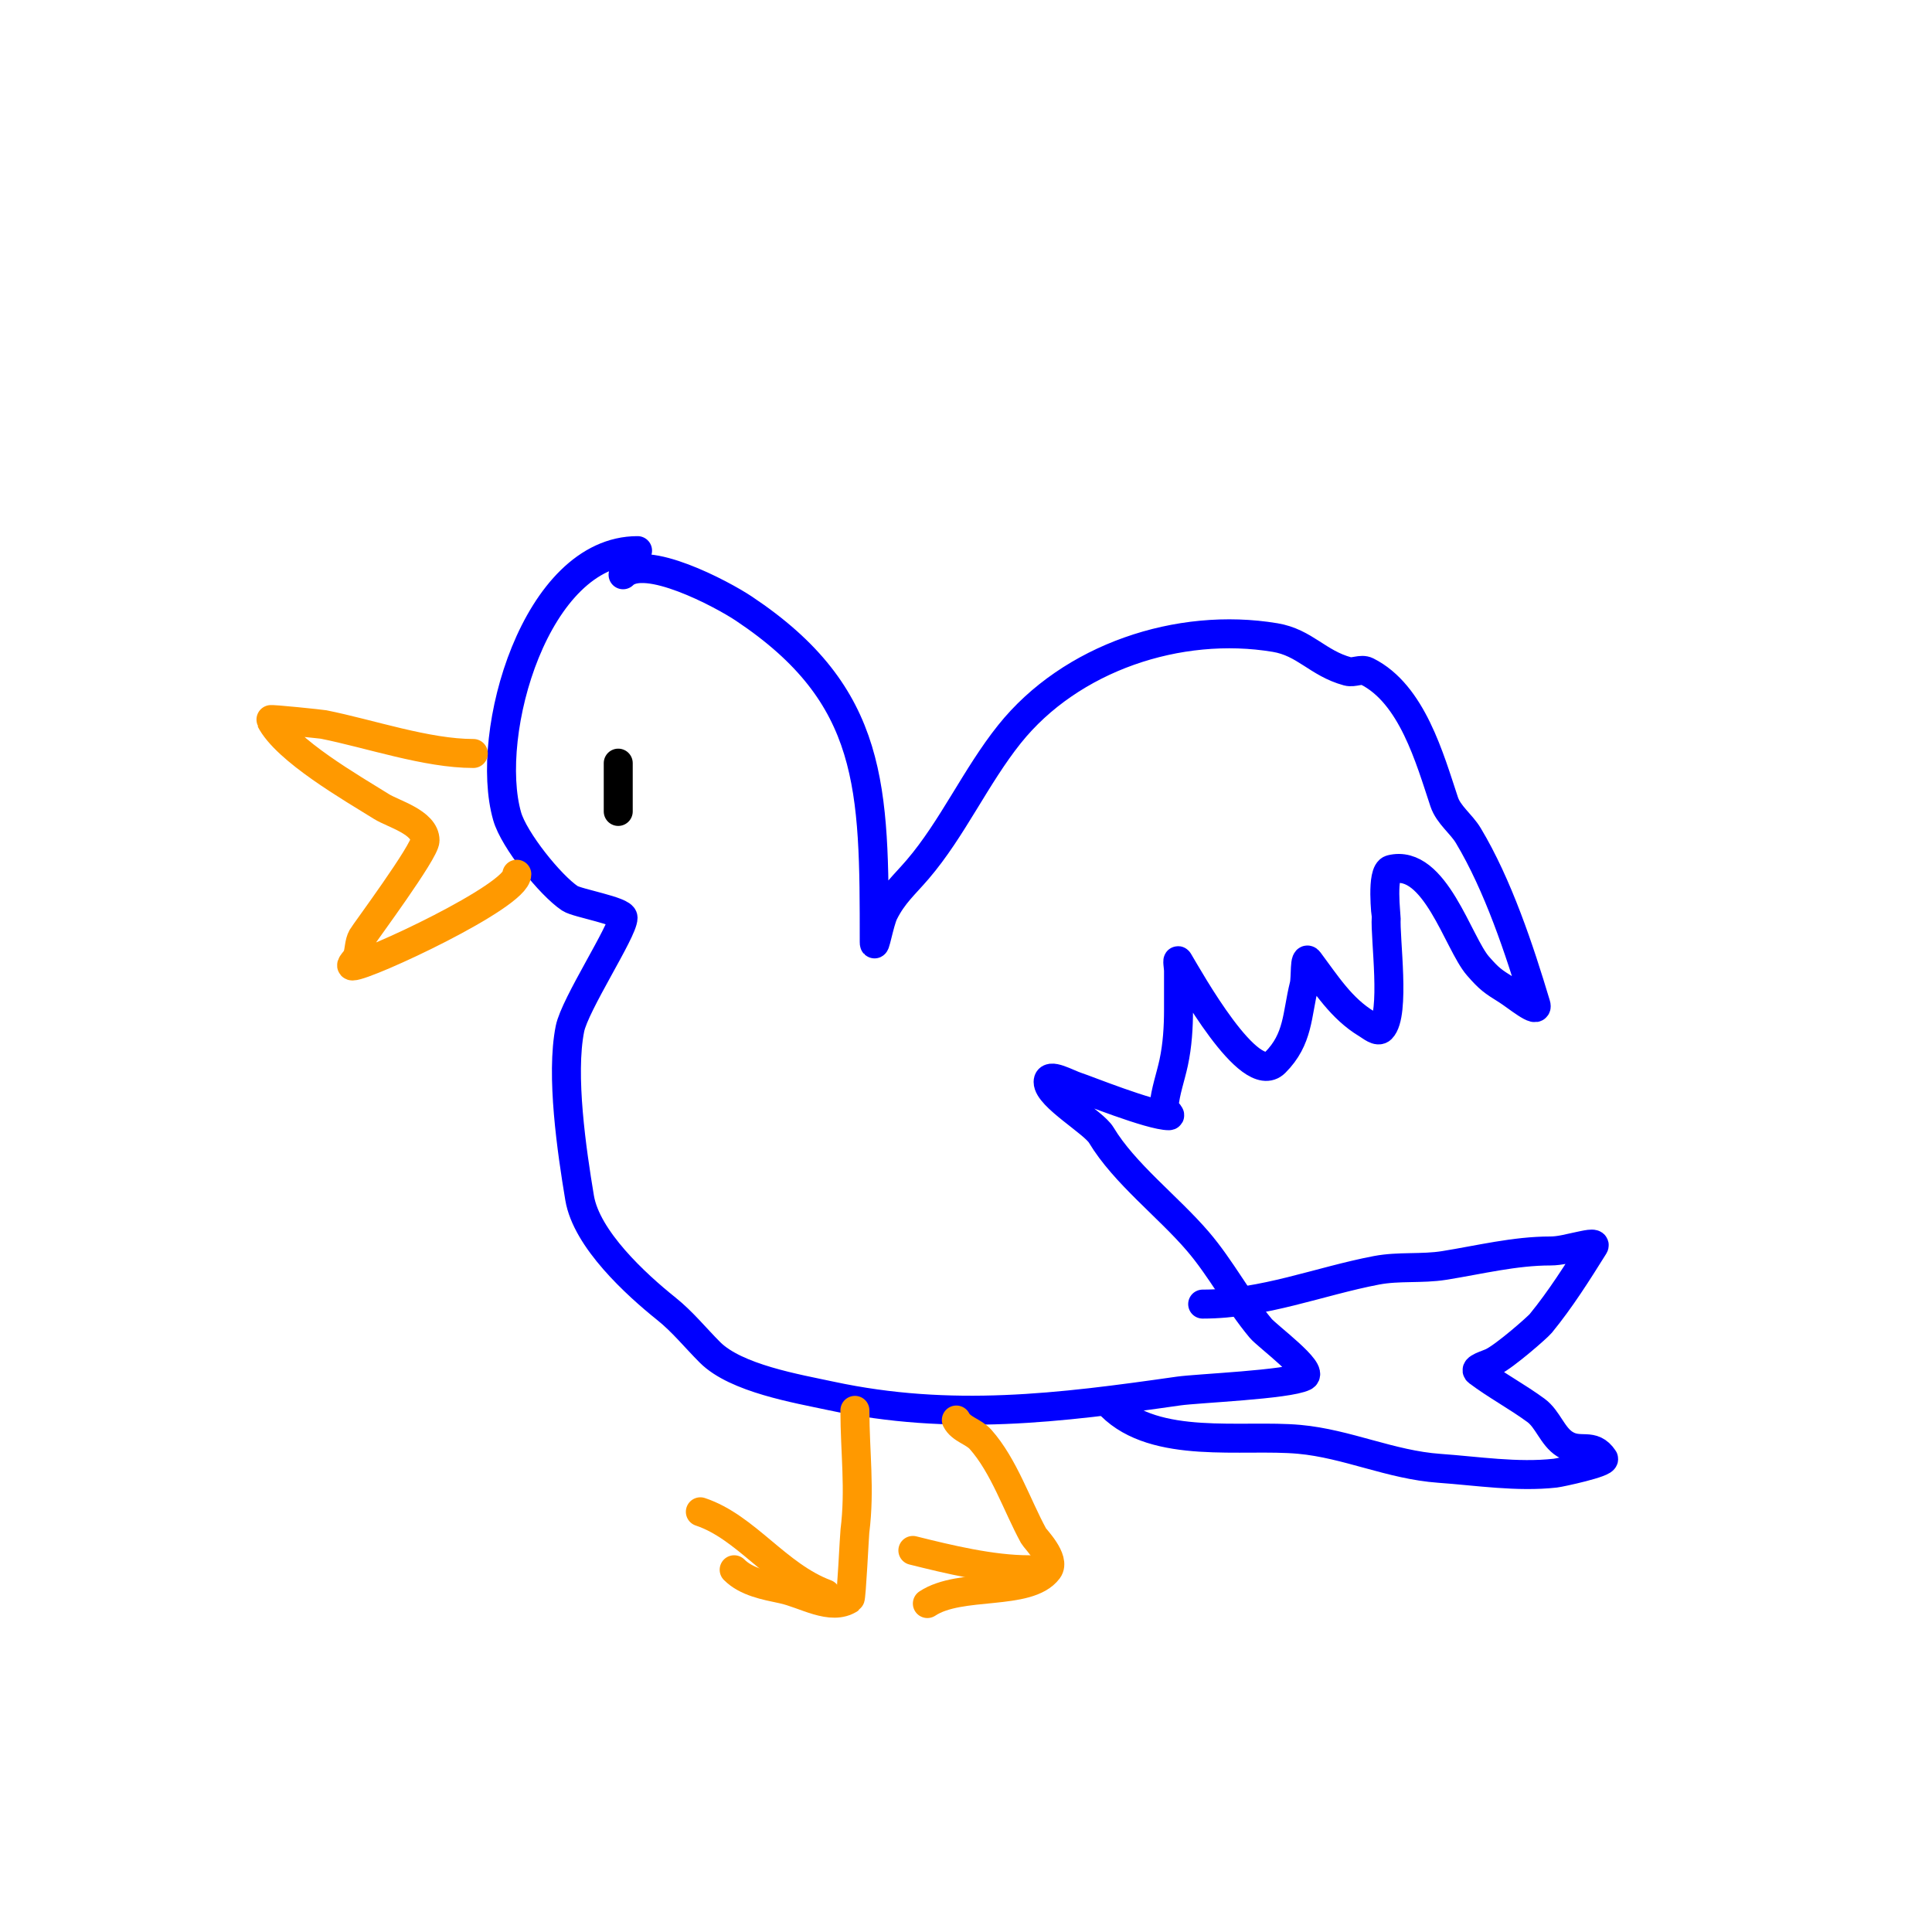 <svg viewBox='0 0 400 400' version='1.1' xmlns='http://www.w3.org/2000/svg' xmlns:xlink='http://www.w3.org/1999/xlink'><g fill='none' stroke='#0000ff' stroke-width='6' stroke-linecap='round' stroke-linejoin='round'><path d='M132,114c-21.07,0 -31.909,37.82 -27,55c1.404,4.912 8.949,14.299 13,17c1.502,1.001 11,2.596 11,4c0,2.762 -9.986,17.931 -11,23c-1.92,9.599 0.377,25.26 2,35c1.424,8.543 11.642,17.913 18,23c3.313,2.65 6,6 9,9c5.379,5.379 18.043,7.509 25,9c24.921,5.34 47.355,2.521 72,-1c3.958,-0.565 22.616,-1.308 26,-3c2.251,-1.125 -7.63,-8.356 -9,-10c-4.812,-5.774 -8.167,-12.362 -13,-18c-6.178,-7.208 -15.239,-14.065 -20,-22c-1.566,-2.609 -11,-7.97 -11,-11c0,-2.028 4.065,0.395 6,1c1.661,0.519 15.213,6 19,6c0.745,0 -1.067,-1.258 -1,-2c0.278,-3.061 1.356,-5.995 2,-9c0.771,-3.6 1,-7.318 1,-11c0,-2.667 0,-5.333 0,-8c0,-0.667 -0.343,-2.572 0,-2c2.251,3.751 14.744,26.256 20,21c4.877,-4.877 4.475,-9.898 6,-16c0.412,-1.649 -0.02,-6.36 1,-5c3.544,4.726 6.707,9.824 12,13c0.904,0.542 2.255,1.745 3,1c2.972,-2.972 0.727,-18.905 1,-23c0.011,-0.167 -1.111,-9.472 1,-10c9.068,-2.267 13.897,15.311 18,20c2.392,2.734 3.062,3.164 6,5c1.896,1.185 6.643,5.142 6,3c-3.424,-11.413 -7.864,-24.773 -14,-35c-1.475,-2.459 -4.093,-4.28 -5,-7c-2.983,-8.949 -6.635,-22.317 -16,-27c-1.193,-0.596 -2.714,0.351 -4,0c-6.194,-1.689 -8.831,-5.972 -15,-7c-19.966,-3.328 -42.338,4.172 -55,20c-6.967,8.709 -11.824,19.627 -19,28c-2.808,3.276 -5.082,5.164 -7,9c-0.943,1.886 -2,8.108 -2,6c0,-31.908 0.05,-50.967 -27,-69c-4.613,-3.075 -20.504,-11.496 -25,-7'/><path d='M249,270c12.6,0 24.098,-4.733 36,-7c4.596,-0.875 9.38,-0.261 14,-1c7.308,-1.169 14.599,-3 22,-3c2.028,0 4.012,-0.602 6,-1c0.981,-0.196 3.53,-0.848 3,0c-3.43,5.488 -6.902,10.991 -11,16c-0.634,0.774 -7.29,6.645 -10,8c-1.075,0.537 -3.961,1.279 -3,2c3.846,2.884 8.123,5.157 12,8c2.478,1.817 3.394,5.371 6,7c3.234,2.021 5.668,-0.498 8,3c0.555,0.832 -8.992,2.888 -10,3c-7.864,0.874 -16.136,-0.438 -24,-1c-10.103,-0.722 -19.1,-5.1 -29,-6c-11.759,-1.069 -29.76,2.24 -39,-7'/></g>
<g fill='none' stroke='#000000' stroke-width='6' stroke-linecap='round' stroke-linejoin='round'><path d='M128,158c0,3.333 0,6.667 0,10'/></g>
<g fill='none' stroke='#ff9900' stroke-width='6' stroke-linecap='round' stroke-linejoin='round'><path d='M98,156c-9.672,0 -21.368,-4.074 -31,-6c-0.36,-0.072 -11.105,-1.21 -11,-1c3.172,6.343 16.957,14.223 23,18c2.368,1.48 9,3.256 9,7c0,2.29 -12.505,19.119 -13,20c-0.674,1.198 -0.565,2.696 -1,4c-0.236,0.707 -1.745,2 -1,2c2.945,0 34,-14.475 34,-19'/><path d='M177,292c0,8.654 1.093,16.254 0,25c-0.113,0.908 -0.715,13.81 -1,14c-3.922,2.615 -9.387,-1.029 -14,-2c-3.513,-0.74 -7.461,-1.461 -10,-4'/><path d='M198,294c0.955,1.909 3.582,2.405 5,4c4.864,5.472 7.56,13.692 11,20c0.281,0.516 4.606,4.858 3,7c-4.151,5.535 -18.234,2.489 -25,7'/><path d='M213,325c-7.66,0 -16.528,-2.132 -24,-4'/><path d='M171,330c-10.184,-3.819 -16.499,-13.833 -26,-17'/></g>
</svg>